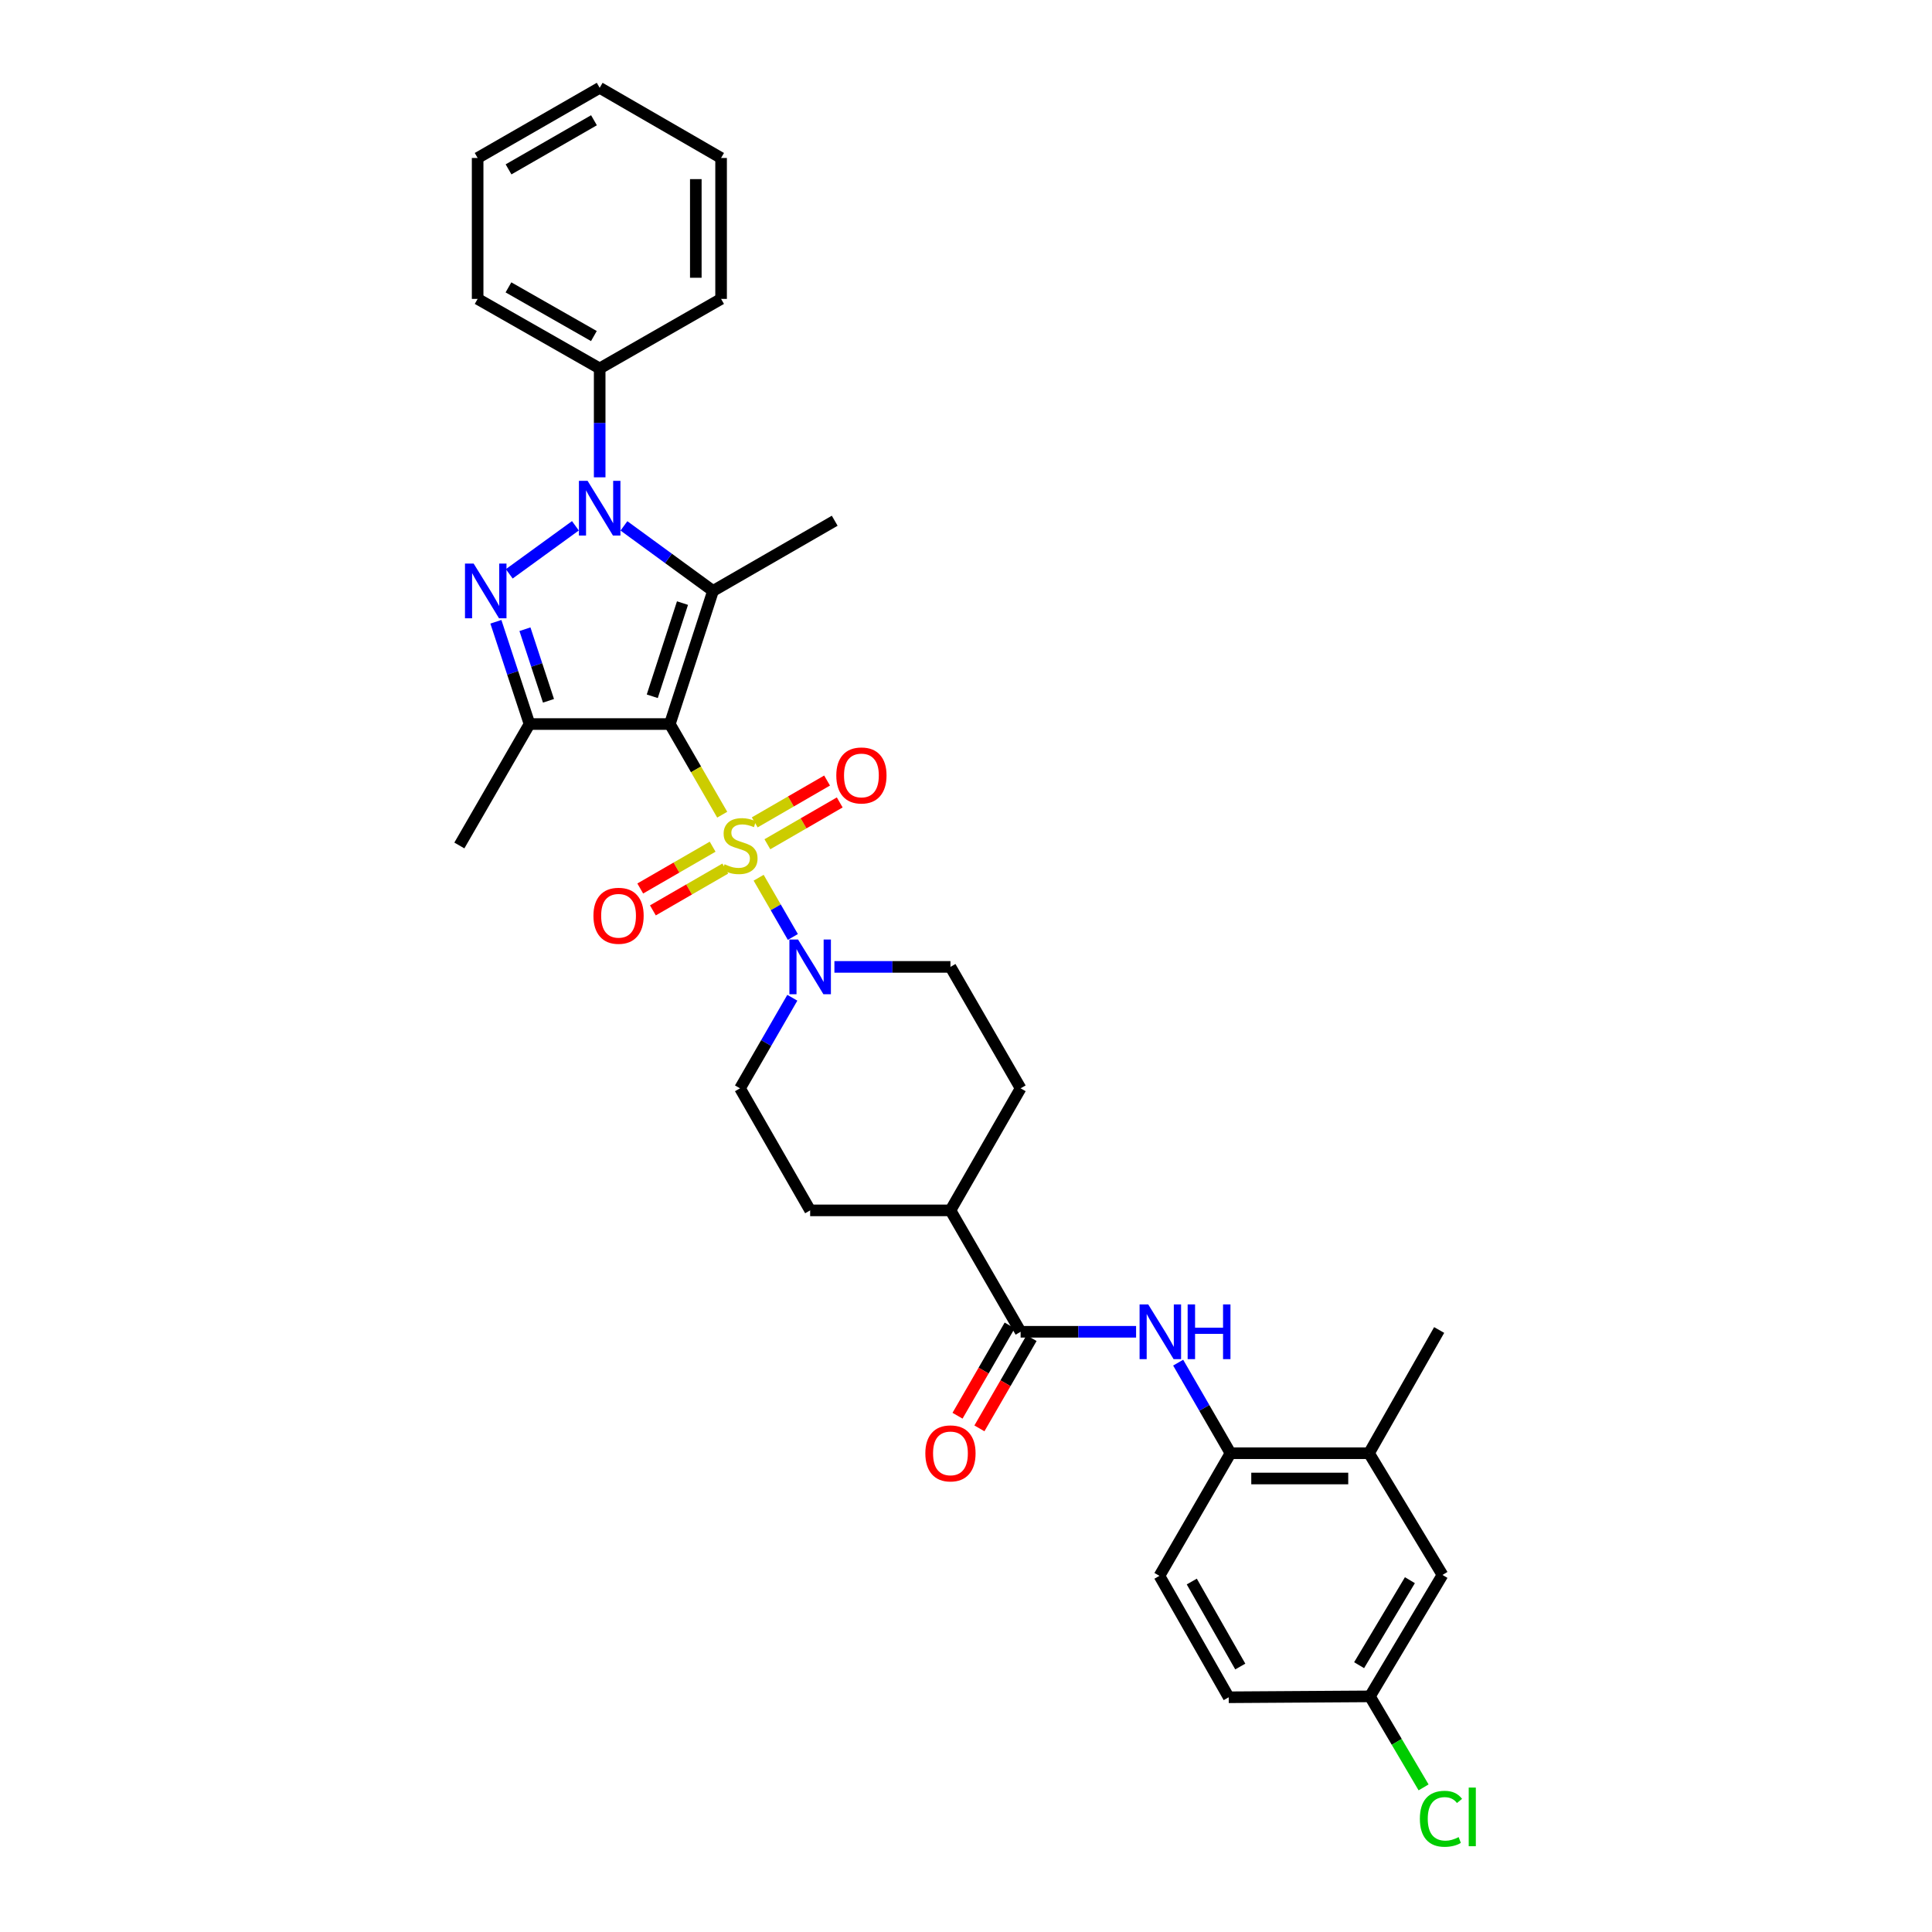 <?xml version='1.0' encoding='iso-8859-1'?>
<svg version='1.1' baseProfile='full'
              xmlns='http://www.w3.org/2000/svg'
                      xmlns:rdkit='http://www.rdkit.org/xml'
                      xmlns:xlink='http://www.w3.org/1999/xlink'
                  xml:space='preserve'
width='1000px' height='1000px' viewBox='0 0 1000 1000'>
<!-- END OF HEADER -->
<rect style='opacity:1.0;fill:#FFFFFF;stroke:none' width='1000' height='1000' x='0' y='0'> </rect>
<path class='bond-0' d='M 346.709,374.763 L 360.264,398.224' style='fill:none;fill-rule:evenodd;stroke:#000000;stroke-width:6px;stroke-linecap:butt;stroke-linejoin:miter;stroke-opacity:1' />
<path class='bond-0' d='M 360.264,398.224 L 373.819,421.685' style='fill:none;fill-rule:evenodd;stroke:#CCCC00;stroke-width:6px;stroke-linecap:butt;stroke-linejoin:miter;stroke-opacity:1' />
<path class='bond-1' d='M 346.709,374.763 L 369.055,305.858' style='fill:none;fill-rule:evenodd;stroke:#000000;stroke-width:6px;stroke-linecap:butt;stroke-linejoin:miter;stroke-opacity:1' />
<path class='bond-1' d='M 337.615,360.391 L 353.256,312.158' style='fill:none;fill-rule:evenodd;stroke:#000000;stroke-width:6px;stroke-linecap:butt;stroke-linejoin:miter;stroke-opacity:1' />
<path class='bond-4' d='M 346.709,374.763 L 274.075,374.763' style='fill:none;fill-rule:evenodd;stroke:#000000;stroke-width:6px;stroke-linecap:butt;stroke-linejoin:miter;stroke-opacity:1' />
<path class='bond-5' d='M 392.672,454.314 L 401.528,469.642' style='fill:none;fill-rule:evenodd;stroke:#CCCC00;stroke-width:6px;stroke-linecap:butt;stroke-linejoin:miter;stroke-opacity:1' />
<path class='bond-5' d='M 401.528,469.642 L 410.384,484.969' style='fill:none;fill-rule:evenodd;stroke:#0000FF;stroke-width:6px;stroke-linecap:butt;stroke-linejoin:miter;stroke-opacity:1' />
<path class='bond-9' d='M 368.859,438.246 L 350.125,449.064' style='fill:none;fill-rule:evenodd;stroke:#CCCC00;stroke-width:6px;stroke-linecap:butt;stroke-linejoin:miter;stroke-opacity:1' />
<path class='bond-9' d='M 350.125,449.064 L 331.391,459.883' style='fill:none;fill-rule:evenodd;stroke:#FF0000;stroke-width:6px;stroke-linecap:butt;stroke-linejoin:miter;stroke-opacity:1' />
<path class='bond-9' d='M 375.403,449.577 L 356.668,460.395' style='fill:none;fill-rule:evenodd;stroke:#CCCC00;stroke-width:6px;stroke-linecap:butt;stroke-linejoin:miter;stroke-opacity:1' />
<path class='bond-9' d='M 356.668,460.395 L 337.934,471.214' style='fill:none;fill-rule:evenodd;stroke:#FF0000;stroke-width:6px;stroke-linecap:butt;stroke-linejoin:miter;stroke-opacity:1' />
<path class='bond-10' d='M 397.195,436.985 L 415.919,426.16' style='fill:none;fill-rule:evenodd;stroke:#CCCC00;stroke-width:6px;stroke-linecap:butt;stroke-linejoin:miter;stroke-opacity:1' />
<path class='bond-10' d='M 415.919,426.16 L 434.642,415.335' style='fill:none;fill-rule:evenodd;stroke:#FF0000;stroke-width:6px;stroke-linecap:butt;stroke-linejoin:miter;stroke-opacity:1' />
<path class='bond-10' d='M 390.646,425.657 L 409.37,414.832' style='fill:none;fill-rule:evenodd;stroke:#CCCC00;stroke-width:6px;stroke-linecap:butt;stroke-linejoin:miter;stroke-opacity:1' />
<path class='bond-10' d='M 409.37,414.832 L 428.093,404.007' style='fill:none;fill-rule:evenodd;stroke:#FF0000;stroke-width:6px;stroke-linecap:butt;stroke-linejoin:miter;stroke-opacity:1' />
<path class='bond-2' d='M 369.055,305.858 L 346.001,289.027' style='fill:none;fill-rule:evenodd;stroke:#000000;stroke-width:6px;stroke-linecap:butt;stroke-linejoin:miter;stroke-opacity:1' />
<path class='bond-2' d='M 346.001,289.027 L 322.948,272.196' style='fill:none;fill-rule:evenodd;stroke:#0000FF;stroke-width:6px;stroke-linecap:butt;stroke-linejoin:miter;stroke-opacity:1' />
<path class='bond-21' d='M 369.055,305.858 L 432.049,269.534' style='fill:none;fill-rule:evenodd;stroke:#000000;stroke-width:6px;stroke-linecap:butt;stroke-linejoin:miter;stroke-opacity:1' />
<path class='bond-12' d='M 310.392,247.06 L 310.392,218.884' style='fill:none;fill-rule:evenodd;stroke:#0000FF;stroke-width:6px;stroke-linecap:butt;stroke-linejoin:miter;stroke-opacity:1' />
<path class='bond-12' d='M 310.392,218.884 L 310.392,190.707' style='fill:none;fill-rule:evenodd;stroke:#000000;stroke-width:6px;stroke-linecap:butt;stroke-linejoin:miter;stroke-opacity:1' />
<path class='bond-32' d='M 297.83,272.152 L 263.591,297.017' style='fill:none;fill-rule:evenodd;stroke:#0000FF;stroke-width:6px;stroke-linecap:butt;stroke-linejoin:miter;stroke-opacity:1' />
<path class='bond-3' d='M 256.67,321.832 L 265.373,348.297' style='fill:none;fill-rule:evenodd;stroke:#0000FF;stroke-width:6px;stroke-linecap:butt;stroke-linejoin:miter;stroke-opacity:1' />
<path class='bond-3' d='M 265.373,348.297 L 274.075,374.763' style='fill:none;fill-rule:evenodd;stroke:#000000;stroke-width:6px;stroke-linecap:butt;stroke-linejoin:miter;stroke-opacity:1' />
<path class='bond-3' d='M 271.711,325.684 L 277.802,344.21' style='fill:none;fill-rule:evenodd;stroke:#0000FF;stroke-width:6px;stroke-linecap:butt;stroke-linejoin:miter;stroke-opacity:1' />
<path class='bond-3' d='M 277.802,344.21 L 283.894,362.736' style='fill:none;fill-rule:evenodd;stroke:#000000;stroke-width:6px;stroke-linecap:butt;stroke-linejoin:miter;stroke-opacity:1' />
<path class='bond-23' d='M 274.075,374.763 L 237.759,437.62' style='fill:none;fill-rule:evenodd;stroke:#000000;stroke-width:6px;stroke-linecap:butt;stroke-linejoin:miter;stroke-opacity:1' />
<path class='bond-14' d='M 431.891,500.462 L 461.923,500.462' style='fill:none;fill-rule:evenodd;stroke:#0000FF;stroke-width:6px;stroke-linecap:butt;stroke-linejoin:miter;stroke-opacity:1' />
<path class='bond-14' d='M 461.923,500.462 L 491.955,500.462' style='fill:none;fill-rule:evenodd;stroke:#000000;stroke-width:6px;stroke-linecap:butt;stroke-linejoin:miter;stroke-opacity:1' />
<path class='bond-15' d='M 410.108,516.436 L 396.567,539.877' style='fill:none;fill-rule:evenodd;stroke:#0000FF;stroke-width:6px;stroke-linecap:butt;stroke-linejoin:miter;stroke-opacity:1' />
<path class='bond-15' d='M 396.567,539.877 L 383.026,563.318' style='fill:none;fill-rule:evenodd;stroke:#000000;stroke-width:6px;stroke-linecap:butt;stroke-linejoin:miter;stroke-opacity:1' />
<path class='bond-6' d='M 528.271,689.329 L 491.955,626.487' style='fill:none;fill-rule:evenodd;stroke:#000000;stroke-width:6px;stroke-linecap:butt;stroke-linejoin:miter;stroke-opacity:1' />
<path class='bond-7' d='M 528.271,689.329 L 558.154,689.329' style='fill:none;fill-rule:evenodd;stroke:#000000;stroke-width:6px;stroke-linecap:butt;stroke-linejoin:miter;stroke-opacity:1' />
<path class='bond-7' d='M 558.154,689.329 L 588.037,689.329' style='fill:none;fill-rule:evenodd;stroke:#0000FF;stroke-width:6px;stroke-linecap:butt;stroke-linejoin:miter;stroke-opacity:1' />
<path class='bond-16' d='M 522.607,686.057 L 509.109,709.417' style='fill:none;fill-rule:evenodd;stroke:#000000;stroke-width:6px;stroke-linecap:butt;stroke-linejoin:miter;stroke-opacity:1' />
<path class='bond-16' d='M 509.109,709.417 L 495.612,732.778' style='fill:none;fill-rule:evenodd;stroke:#FF0000;stroke-width:6px;stroke-linecap:butt;stroke-linejoin:miter;stroke-opacity:1' />
<path class='bond-16' d='M 533.936,692.602 L 520.439,715.963' style='fill:none;fill-rule:evenodd;stroke:#000000;stroke-width:6px;stroke-linecap:butt;stroke-linejoin:miter;stroke-opacity:1' />
<path class='bond-16' d='M 520.439,715.963 L 506.942,739.324' style='fill:none;fill-rule:evenodd;stroke:#FF0000;stroke-width:6px;stroke-linecap:butt;stroke-linejoin:miter;stroke-opacity:1' />
<path class='bond-8' d='M 609.815,705.304 L 623.359,728.745' style='fill:none;fill-rule:evenodd;stroke:#0000FF;stroke-width:6px;stroke-linecap:butt;stroke-linejoin:miter;stroke-opacity:1' />
<path class='bond-8' d='M 623.359,728.745 L 636.902,752.186' style='fill:none;fill-rule:evenodd;stroke:#000000;stroke-width:6px;stroke-linecap:butt;stroke-linejoin:miter;stroke-opacity:1' />
<path class='bond-11' d='M 636.902,752.186 L 708.598,752.186' style='fill:none;fill-rule:evenodd;stroke:#000000;stroke-width:6px;stroke-linecap:butt;stroke-linejoin:miter;stroke-opacity:1' />
<path class='bond-11' d='M 647.656,765.271 L 697.844,765.271' style='fill:none;fill-rule:evenodd;stroke:#000000;stroke-width:6px;stroke-linecap:butt;stroke-linejoin:miter;stroke-opacity:1' />
<path class='bond-18' d='M 636.902,752.186 L 600.12,815.661' style='fill:none;fill-rule:evenodd;stroke:#000000;stroke-width:6px;stroke-linecap:butt;stroke-linejoin:miter;stroke-opacity:1' />
<path class='bond-17' d='M 708.598,752.186 L 746.63,815.181' style='fill:none;fill-rule:evenodd;stroke:#000000;stroke-width:6px;stroke-linecap:butt;stroke-linejoin:miter;stroke-opacity:1' />
<path class='bond-26' d='M 708.598,752.186 L 744.908,688.406' style='fill:none;fill-rule:evenodd;stroke:#000000;stroke-width:6px;stroke-linecap:butt;stroke-linejoin:miter;stroke-opacity:1' />
<path class='bond-27' d='M 310.392,190.707 L 247.223,154.71' style='fill:none;fill-rule:evenodd;stroke:#000000;stroke-width:6px;stroke-linecap:butt;stroke-linejoin:miter;stroke-opacity:1' />
<path class='bond-27' d='M 307.395,173.939 L 263.177,148.742' style='fill:none;fill-rule:evenodd;stroke:#000000;stroke-width:6px;stroke-linecap:butt;stroke-linejoin:miter;stroke-opacity:1' />
<path class='bond-28' d='M 310.392,190.707 L 373.234,154.71' style='fill:none;fill-rule:evenodd;stroke:#000000;stroke-width:6px;stroke-linecap:butt;stroke-linejoin:miter;stroke-opacity:1' />
<path class='bond-13' d='M 491.955,626.487 L 419.335,626.487' style='fill:none;fill-rule:evenodd;stroke:#000000;stroke-width:6px;stroke-linecap:butt;stroke-linejoin:miter;stroke-opacity:1' />
<path class='bond-33' d='M 491.955,626.487 L 528.271,563.318' style='fill:none;fill-rule:evenodd;stroke:#000000;stroke-width:6px;stroke-linecap:butt;stroke-linejoin:miter;stroke-opacity:1' />
<path class='bond-20' d='M 491.955,500.462 L 528.271,563.318' style='fill:none;fill-rule:evenodd;stroke:#000000;stroke-width:6px;stroke-linecap:butt;stroke-linejoin:miter;stroke-opacity:1' />
<path class='bond-19' d='M 383.026,563.318 L 419.335,626.487' style='fill:none;fill-rule:evenodd;stroke:#000000;stroke-width:6px;stroke-linecap:butt;stroke-linejoin:miter;stroke-opacity:1' />
<path class='bond-35' d='M 746.63,815.181 L 709.07,878.037' style='fill:none;fill-rule:evenodd;stroke:#000000;stroke-width:6px;stroke-linecap:butt;stroke-linejoin:miter;stroke-opacity:1' />
<path class='bond-35' d='M 729.764,817.898 L 703.472,861.897' style='fill:none;fill-rule:evenodd;stroke:#000000;stroke-width:6px;stroke-linecap:butt;stroke-linejoin:miter;stroke-opacity:1' />
<path class='bond-24' d='M 600.12,815.661 L 635.979,878.503' style='fill:none;fill-rule:evenodd;stroke:#000000;stroke-width:6px;stroke-linecap:butt;stroke-linejoin:miter;stroke-opacity:1' />
<path class='bond-24' d='M 616.863,818.602 L 641.965,862.592' style='fill:none;fill-rule:evenodd;stroke:#000000;stroke-width:6px;stroke-linecap:butt;stroke-linejoin:miter;stroke-opacity:1' />
<path class='bond-22' d='M 709.07,878.037 L 635.979,878.503' style='fill:none;fill-rule:evenodd;stroke:#000000;stroke-width:6px;stroke-linecap:butt;stroke-linejoin:miter;stroke-opacity:1' />
<path class='bond-25' d='M 709.07,878.037 L 722.957,901.594' style='fill:none;fill-rule:evenodd;stroke:#000000;stroke-width:6px;stroke-linecap:butt;stroke-linejoin:miter;stroke-opacity:1' />
<path class='bond-25' d='M 722.957,901.594 L 736.844,925.151' style='fill:none;fill-rule:evenodd;stroke:#00CC00;stroke-width:6px;stroke-linecap:butt;stroke-linejoin:miter;stroke-opacity:1' />
<path class='bond-29' d='M 247.223,154.71 L 247.223,81.771' style='fill:none;fill-rule:evenodd;stroke:#000000;stroke-width:6px;stroke-linecap:butt;stroke-linejoin:miter;stroke-opacity:1' />
<path class='bond-30' d='M 373.234,154.71 L 373.234,81.771' style='fill:none;fill-rule:evenodd;stroke:#000000;stroke-width:6px;stroke-linecap:butt;stroke-linejoin:miter;stroke-opacity:1' />
<path class='bond-30' d='M 360.15,143.769 L 360.15,92.712' style='fill:none;fill-rule:evenodd;stroke:#000000;stroke-width:6px;stroke-linecap:butt;stroke-linejoin:miter;stroke-opacity:1' />
<path class='bond-34' d='M 247.223,81.771 L 310.392,45.455' style='fill:none;fill-rule:evenodd;stroke:#000000;stroke-width:6px;stroke-linecap:butt;stroke-linejoin:miter;stroke-opacity:1' />
<path class='bond-34' d='M 263.22,87.667 L 307.438,62.246' style='fill:none;fill-rule:evenodd;stroke:#000000;stroke-width:6px;stroke-linecap:butt;stroke-linejoin:miter;stroke-opacity:1' />
<path class='bond-31' d='M 373.234,81.771 L 310.392,45.455' style='fill:none;fill-rule:evenodd;stroke:#000000;stroke-width:6px;stroke-linecap:butt;stroke-linejoin:miter;stroke-opacity:1' />
<path  class='atom-1' d='M 375.026 447.34
Q 375.346 447.46, 376.666 448.02
Q 377.986 448.58, 379.426 448.94
Q 380.906 449.26, 382.346 449.26
Q 385.026 449.26, 386.586 447.98
Q 388.146 446.66, 388.146 444.38
Q 388.146 442.82, 387.346 441.86
Q 386.586 440.9, 385.386 440.38
Q 384.186 439.86, 382.186 439.26
Q 379.666 438.5, 378.146 437.78
Q 376.666 437.06, 375.586 435.54
Q 374.546 434.02, 374.546 431.46
Q 374.546 427.9, 376.946 425.7
Q 379.386 423.5, 384.186 423.5
Q 387.466 423.5, 391.186 425.06
L 390.266 428.14
Q 386.866 426.74, 384.306 426.74
Q 381.546 426.74, 380.026 427.9
Q 378.506 429.02, 378.546 430.98
Q 378.546 432.5, 379.306 433.42
Q 380.106 434.34, 381.226 434.86
Q 382.386 435.38, 384.306 435.98
Q 386.866 436.78, 388.386 437.58
Q 389.906 438.38, 390.986 440.02
Q 392.106 441.62, 392.106 444.38
Q 392.106 448.3, 389.466 450.42
Q 386.866 452.5, 382.506 452.5
Q 379.986 452.5, 378.066 451.94
Q 376.186 451.42, 373.946 450.5
L 375.026 447.34
' fill='#CCCC00'/>
<path  class='atom-3' d='M 304.132 248.868
L 313.412 263.868
Q 314.332 265.348, 315.812 268.028
Q 317.292 270.708, 317.372 270.868
L 317.372 248.868
L 321.132 248.868
L 321.132 277.188
L 317.252 277.188
L 307.292 260.788
Q 306.132 258.868, 304.892 256.668
Q 303.692 254.468, 303.332 253.788
L 303.332 277.188
L 299.652 277.188
L 299.652 248.868
L 304.132 248.868
' fill='#0000FF'/>
<path  class='atom-4' d='M 245.157 291.698
L 254.437 306.698
Q 255.357 308.178, 256.837 310.858
Q 258.317 313.538, 258.397 313.698
L 258.397 291.698
L 262.157 291.698
L 262.157 320.018
L 258.277 320.018
L 248.317 303.618
Q 247.157 301.698, 245.917 299.498
Q 244.717 297.298, 244.357 296.618
L 244.357 320.018
L 240.677 320.018
L 240.677 291.698
L 245.157 291.698
' fill='#0000FF'/>
<path  class='atom-6' d='M 413.075 486.302
L 422.355 501.302
Q 423.275 502.782, 424.755 505.462
Q 426.235 508.142, 426.315 508.302
L 426.315 486.302
L 430.075 486.302
L 430.075 514.622
L 426.195 514.622
L 416.235 498.222
Q 415.075 496.302, 413.835 494.102
Q 412.635 491.902, 412.275 491.222
L 412.275 514.622
L 408.595 514.622
L 408.595 486.302
L 413.075 486.302
' fill='#0000FF'/>
<path  class='atom-8' d='M 594.325 675.169
L 603.605 690.169
Q 604.525 691.649, 606.005 694.329
Q 607.485 697.009, 607.565 697.169
L 607.565 675.169
L 611.325 675.169
L 611.325 703.489
L 607.445 703.489
L 597.485 687.089
Q 596.325 685.169, 595.085 682.969
Q 593.885 680.769, 593.525 680.089
L 593.525 703.489
L 589.845 703.489
L 589.845 675.169
L 594.325 675.169
' fill='#0000FF'/>
<path  class='atom-8' d='M 614.725 675.169
L 618.565 675.169
L 618.565 687.209
L 633.045 687.209
L 633.045 675.169
L 636.885 675.169
L 636.885 703.489
L 633.045 703.489
L 633.045 690.409
L 618.565 690.409
L 618.565 703.489
L 614.725 703.489
L 614.725 675.169
' fill='#0000FF'/>
<path  class='atom-10' d='M 307.162 474.002
Q 307.162 467.202, 310.522 463.402
Q 313.882 459.602, 320.162 459.602
Q 326.442 459.602, 329.802 463.402
Q 333.162 467.202, 333.162 474.002
Q 333.162 480.882, 329.762 484.802
Q 326.362 488.682, 320.162 488.682
Q 313.922 488.682, 310.522 484.802
Q 307.162 480.922, 307.162 474.002
M 320.162 485.482
Q 324.482 485.482, 326.802 482.602
Q 329.162 479.682, 329.162 474.002
Q 329.162 468.442, 326.802 465.642
Q 324.482 462.802, 320.162 462.802
Q 315.842 462.802, 313.482 465.602
Q 311.162 468.402, 311.162 474.002
Q 311.162 479.722, 313.482 482.602
Q 315.842 485.482, 320.162 485.482
' fill='#FF0000'/>
<path  class='atom-11' d='M 432.868 401.368
Q 432.868 394.568, 436.228 390.768
Q 439.588 386.968, 445.868 386.968
Q 452.148 386.968, 455.508 390.768
Q 458.868 394.568, 458.868 401.368
Q 458.868 408.248, 455.468 412.168
Q 452.068 416.048, 445.868 416.048
Q 439.628 416.048, 436.228 412.168
Q 432.868 408.288, 432.868 401.368
M 445.868 412.848
Q 450.188 412.848, 452.508 409.968
Q 454.868 407.048, 454.868 401.368
Q 454.868 395.808, 452.508 393.008
Q 450.188 390.168, 445.868 390.168
Q 441.548 390.168, 439.188 392.968
Q 436.868 395.768, 436.868 401.368
Q 436.868 407.088, 439.188 409.968
Q 441.548 412.848, 445.868 412.848
' fill='#FF0000'/>
<path  class='atom-17' d='M 478.955 752.266
Q 478.955 745.466, 482.315 741.666
Q 485.675 737.866, 491.955 737.866
Q 498.235 737.866, 501.595 741.666
Q 504.955 745.466, 504.955 752.266
Q 504.955 759.146, 501.555 763.066
Q 498.155 766.946, 491.955 766.946
Q 485.715 766.946, 482.315 763.066
Q 478.955 759.186, 478.955 752.266
M 491.955 763.746
Q 496.275 763.746, 498.595 760.866
Q 500.955 757.946, 500.955 752.266
Q 500.955 746.706, 498.595 743.906
Q 496.275 741.066, 491.955 741.066
Q 487.635 741.066, 485.275 743.866
Q 482.955 746.666, 482.955 752.266
Q 482.955 757.986, 485.275 760.866
Q 487.635 763.746, 491.955 763.746
' fill='#FF0000'/>
<path  class='atom-26' d='M 734.925 941.402
Q 734.925 934.362, 738.205 930.682
Q 741.525 926.962, 747.805 926.962
Q 753.645 926.962, 756.765 931.082
L 754.125 933.242
Q 751.845 930.242, 747.805 930.242
Q 743.525 930.242, 741.245 933.122
Q 739.005 935.962, 739.005 941.402
Q 739.005 947.002, 741.325 949.882
Q 743.685 952.762, 748.245 952.762
Q 751.365 952.762, 755.005 950.882
L 756.125 953.882
Q 754.645 954.842, 752.405 955.402
Q 750.165 955.962, 747.685 955.962
Q 741.525 955.962, 738.205 952.202
Q 734.925 948.442, 734.925 941.402
' fill='#00CC00'/>
<path  class='atom-26' d='M 760.205 925.242
L 763.885 925.242
L 763.885 955.602
L 760.205 955.602
L 760.205 925.242
' fill='#00CC00'/>
</svg>
